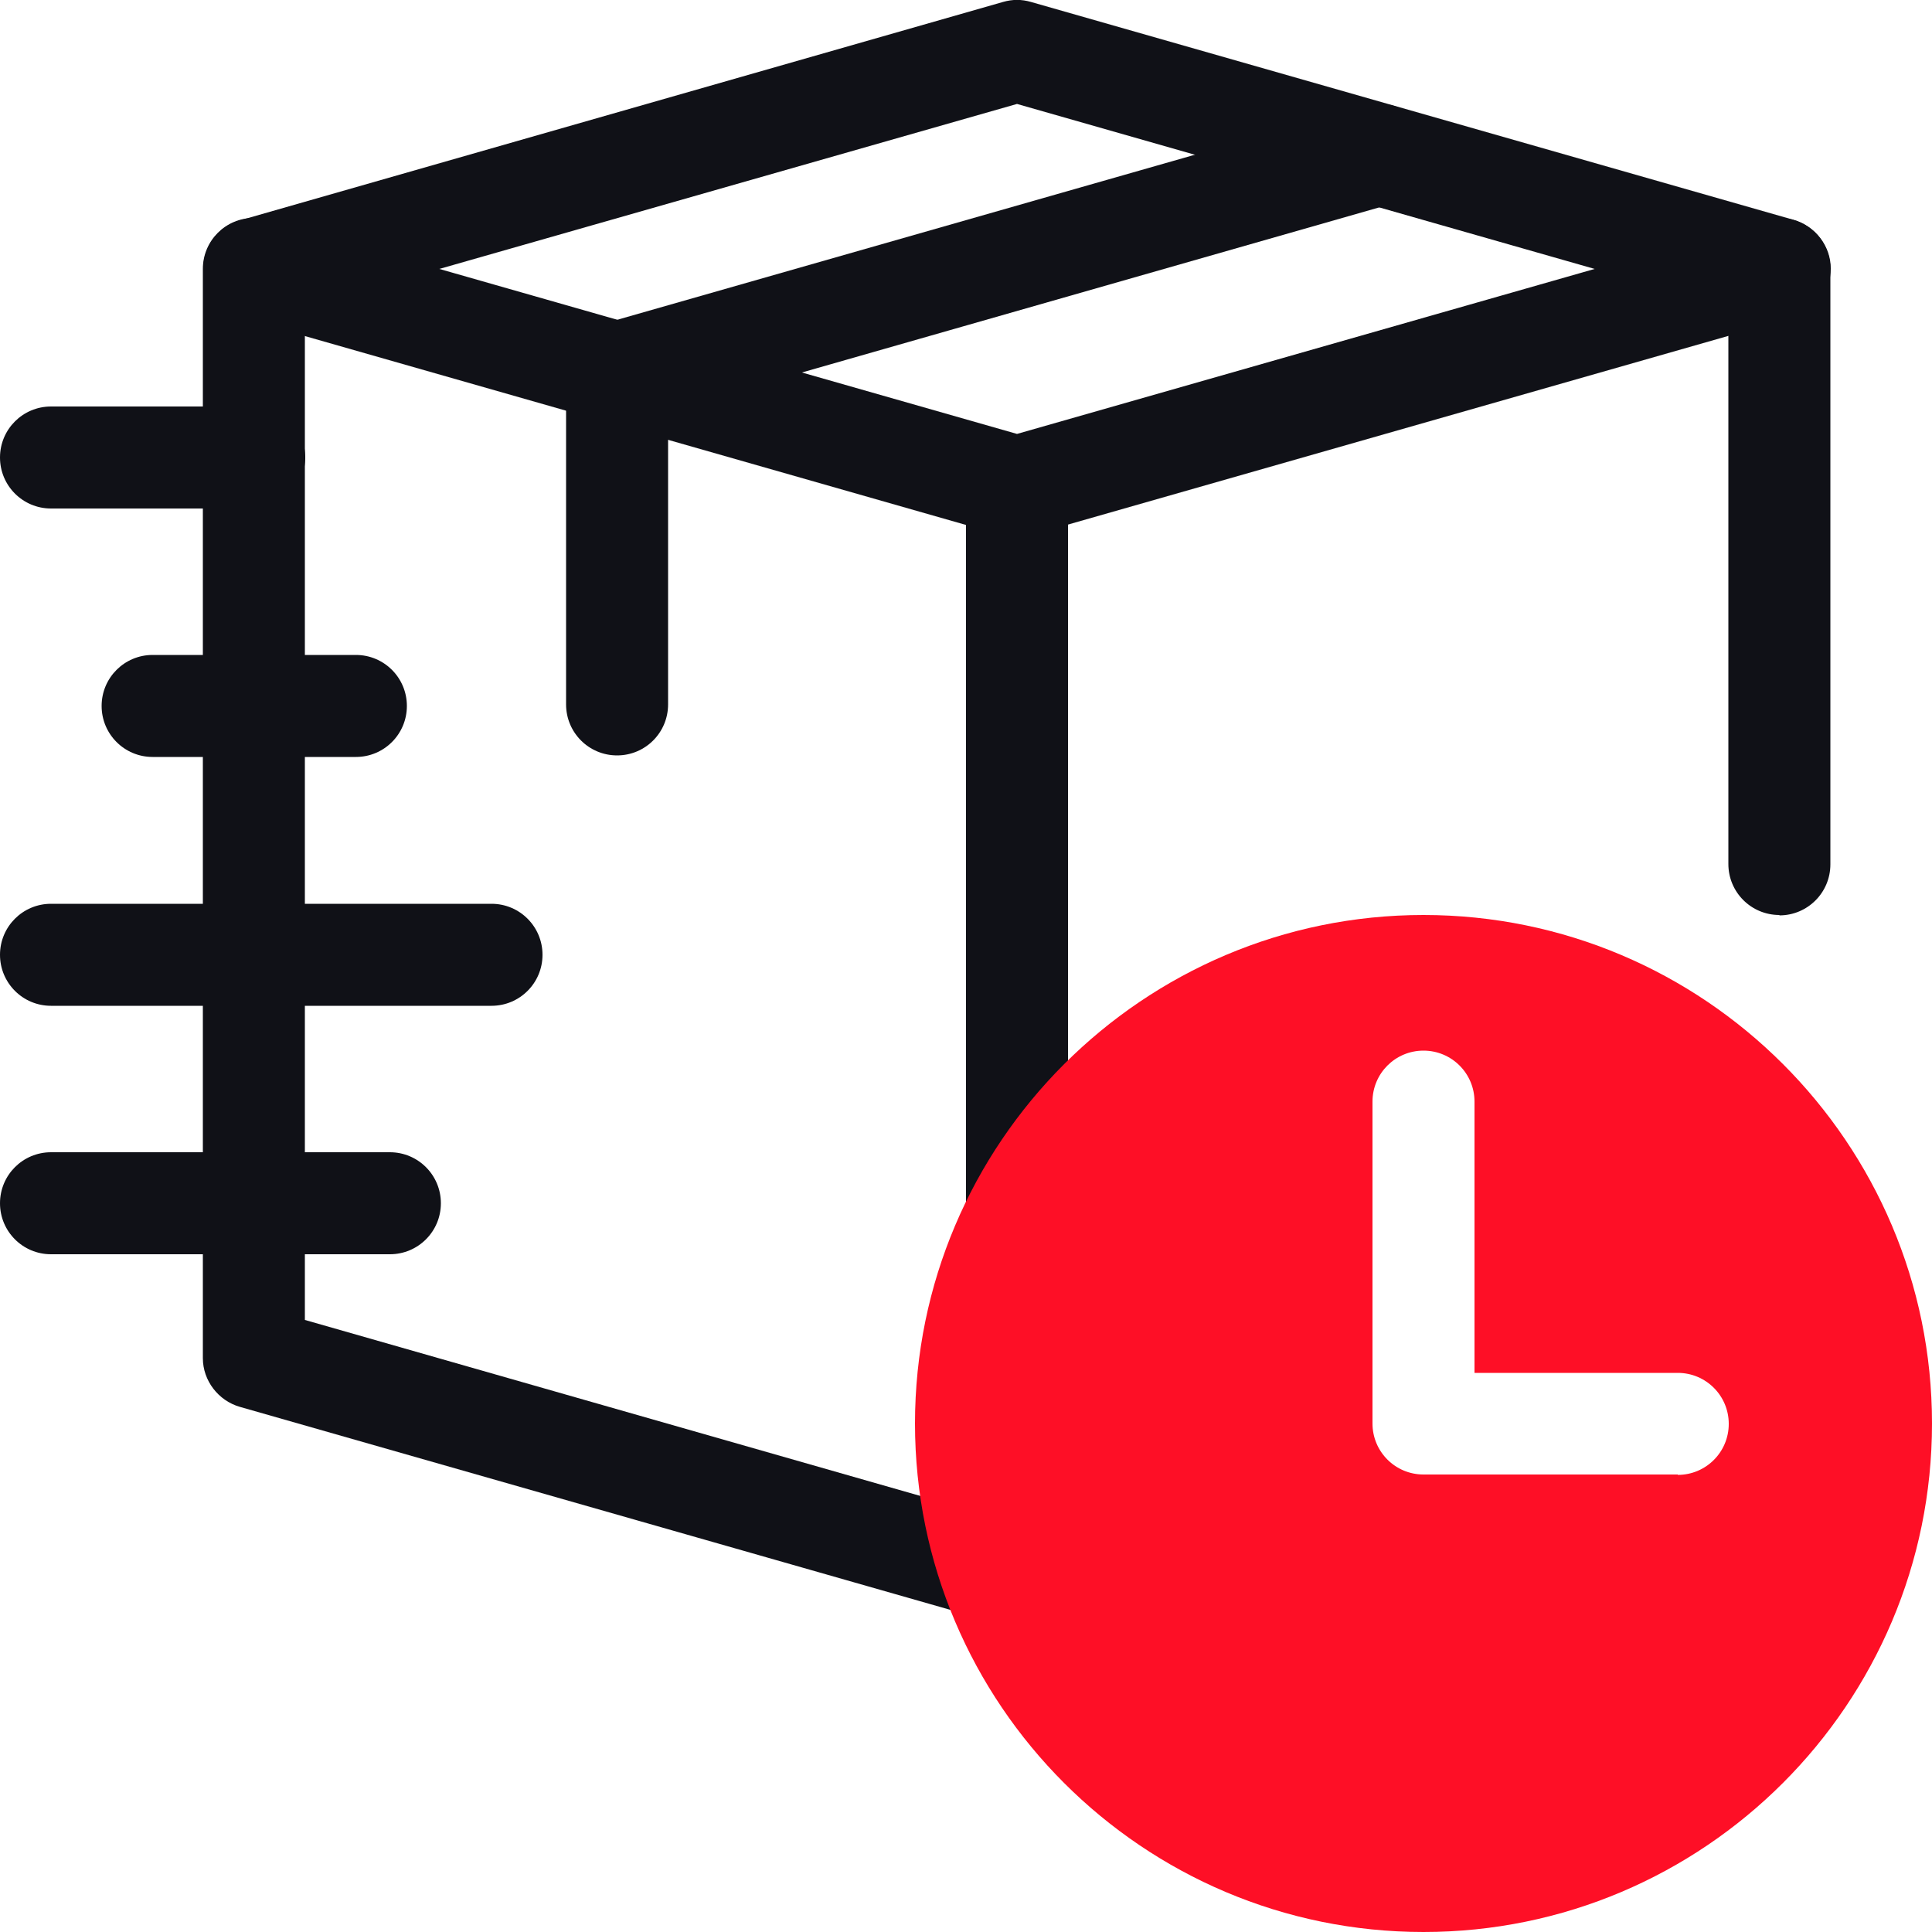 <?xml version="1.0" encoding="UTF-8"?>
<svg id="a" data-name="b" xmlns="http://www.w3.org/2000/svg" viewBox="0 0 50 50">
  <g id="b" data-name="c">
    <g>
      <g>
        <path d="M26.32,13.91c-.12,0-.25-.02-.36-.05L6.22,8.22c-.56-.16-.96-.68-.96-1.26s.39-1.11.96-1.26L25.96.05c.24-.07.48-.07.72,0l19.74,5.64c.56.16.96.68.96,1.26s-.39,1.11-.96,1.26l-19.74,5.64c-.11.04-.24.05-.36.05h0ZM11.37,6.96l14.95,4.27,14.95-4.27-14.95-4.27-14.95,4.27Z" fill="#101117"/>
        <path d="M25.61,41.9c-.12,0-.25-.02-.36-.05l-19.04-5.44c-.56-.16-.96-.68-.96-1.26V6.96c0-.73.59-1.32,1.32-1.32s1.32.59,1.32,1.32v27.2l18.08,5.17c.7.2,1.11.93.9,1.62-.17.58-.69.96-1.26.96h0Z" fill="#101117"/>
        <path d="M46.05,23.68c-.73,0-1.32-.59-1.32-1.32V6.96c0-.73.59-1.32,1.32-1.32s1.32.59,1.32,1.32v15.41c0,.73-.59,1.32-1.32,1.32Z" fill="#101117"/>
        <path d="M26.32,32.74c-.73,0-1.32-.59-1.32-1.32V12.6c0-.73.59-1.32,1.32-1.32s1.32.59,1.32,1.32v18.82c0,.73-.59,1.32-1.32,1.32Z" fill="#101117"/>
        <path d="M15.97,19.55c-.73,0-1.32-.59-1.32-1.32v-8.59c0-.59.39-1.11.96-1.26l19.74-5.64c.69-.2,1.43.2,1.62.9.2.7-.2,1.43-.9,1.62l-18.78,5.37v7.6c0,.73-.59,1.32-1.32,1.32Z" fill="#101117"/>
        <path d="M6.58,13.16H1.32c-.73,0-1.32-.59-1.32-1.32s.59-1.32,1.32-1.32h5.26c.73,0,1.32.59,1.32,1.32s-.59,1.32-1.32,1.32Z" fill="#101117"/>
        <path d="M9.21,19.59H3.95c-.73,0-1.32-.59-1.32-1.32s.59-1.32,1.32-1.32h5.26c.73,0,1.32.59,1.32,1.32s-.59,1.32-1.32,1.32Z" fill="#101117"/>
        <path d="M12.72,26.03H1.32c-.73,0-1.32-.59-1.32-1.32s.59-1.32,1.32-1.32h11.4c.73,0,1.32.59,1.32,1.32s-.59,1.32-1.32,1.32Z" fill="#101117"/>
        <path d="M10.09,32.46H1.32c-.73,0-1.32-.59-1.32-1.32s.59-1.32,1.32-1.32h8.77c.73,0,1.32.59,1.32,1.32s-.59,1.32-1.32,1.32Z" fill="#101117"/>
      </g>
      <path d="M36.84,23.68c-7.25,0-13.16,5.9-13.16,13.16s5.9,13.16,13.16,13.16,13.16-5.9,13.16-13.16-5.9-13.16-13.16-13.16ZM43.42,38.16h-6.58c-.73,0-1.32-.59-1.32-1.32v-8.33c0-.73.59-1.32,1.32-1.32s1.32.59,1.32,1.32v7.02h5.26c.73,0,1.32.59,1.32,1.32s-.59,1.32-1.32,1.32Z" fill="#fe0f26"/>
    </g>
  </g>
</svg>